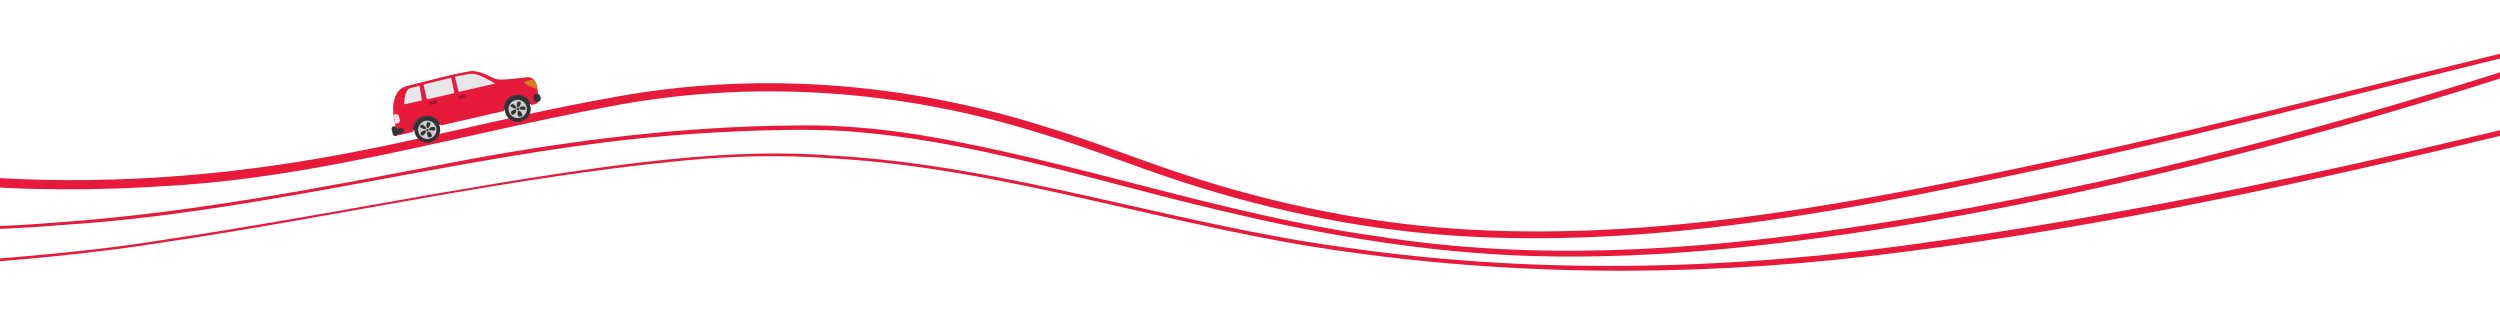 <?xml version="1.0" encoding="UTF-8"?>
<svg id="Layer_1" xmlns="http://www.w3.org/2000/svg" version="1.1" viewBox="0 0 1200 160">
  <!-- Generator: Adobe Illustrator 29.5.1, SVG Export Plug-In . SVG Version: 2.1.0 Build 141)  -->
  <defs>
    <style>
      .st0 {
        fill: #d57a28;
      }

      .st1 {
        fill: #caccce;
      }

      .st2 {
        fill: #333;
      }

      .st3 {
        fill: #404041;
      }

      .st4 {
        fill: #e81a3b;
      }

      .st5 {
        fill: #e7e7e7;
      }

      .st6 {
        fill: #ad1532;
      }
    </style>
  </defs>
  <g id="path_2">
    <path class="st4" d="M-2254.3-162.8c23.2,72.4,66.5,155.8,136.2,192.4,38.8,20,84.2,19.6,126.6,13.8,98.4-15.1,189.1-63.8,289-72.7,74.5-5.6,151.2-2.5,222.4,22,158.9,55.5,195.9,191.2,392.4,195.6,149.8,1.4,292.5-57.2,441.6-65.1,129.5-9.2,246.4,19.1,356,89,84.2,51.9,160.5,119.4,255.1,152.2C0,376.7,36.7,383.9,73.8,386c24.7,1.3,49.6,1,74.3,0,37.1-1.5,74.2-5.6,110.7-12.3,48.9-8.8,96.4-23.3,144.5-36,90.2-25.2,169.4-23.3,259,3.9,35.5,11,70.8,23.4,106.9,32.7,203.2,53.6,538.4,107.3,729.8,9.9,5.5-2.8,10.8-5.9,16.1-9.1,37.6-22.2,75.7-43.4,115.9-60.6,45.7-19.2,96.7-35.2,146.4-23,40.2,9.7,72.6,37.7,100.5,66.8l3.3,3.3,3.3,3.2c22.1,21.2,46.9,41,76.3,51,23.5,8.3,48.8,7.3,73.4,7.1,12.5,0,24.8.9,37.3.9h111.9v.7c-31.2.2-82.9,1.1-111.9,1.2-12.4,0-24.9-.6-37.3-.6s-24.8.7-37.4,0c-18.8-.8-37.5-5.4-54.4-13.7-16.9-8.2-32.3-19.3-46.5-31.5-9.5-8.1-18.5-16.9-27.2-25.7-17.4-17.4-36.3-33.7-58.1-45.3-56.4-31.3-121.8-13.7-177.3,10.6-39.8,17.2-77.7,38.6-114.9,60.8-5.3,3.2-10.8,6.4-16.3,9.3-44.4,23.4-93.4,36.6-142.7,44.7-98.7,15.7-199.4,12.3-298.4,2.1-129.9-14.5-258.9-40.6-382.7-82.7-17.7-5.7-35.5-10.9-53.5-15.1-112.9-27.2-184.3-5-291.6,24.4-60.2,16-122.2,26.2-184.5,28.2-24.9.8-49.8,1-74.8-.5-37.4-2.3-74.6-9.9-109.8-22.6-94.8-33.5-170.9-101.6-255-154-159.6-103.2-321.1-106-501.9-67.5-121,23.3-245.2,64.4-369,37.7-196.7-47.8-196.2-217.5-502.6-210.1l-9.3.3-9.3.4c-106.4,3.9-202.9,57.1-307.4,72.5-43.1,5.6-89.4,5.6-128.7-15.1-61.2-33.2-98.2-97.1-123.4-159.8-4.5-11.6-8.6-23.4-12-35.3l.7-.2h0l-.5.2Z"/>
  </g>
  <g id="path_1">
    <path class="st4" d="M2048,440.6c-18-.9-36.6.7-54.1-4.9-29.7-8.9-51.4-32.8-68.8-57.3-14.1-19.7-24.2-41.9-38.3-61.5-81.9-116.3-221.1-205-367.3-188.1-47.8,5.1-94,20.5-136.7,42.5-21.4,11.2-42.8,22.4-64.4,33.4-141.8,70.2-318.2,160.5-478.7,158.3-60.9-.8-120.2-16.6-177.9-34.6-228.3-75.5-286.5,48.8-495.3,47.7C-103.2,380.9-227.2,97.4-540.1,81c-18-.9-36.4-1.3-54.4-2.8-72.6-5-144.6-20.6-212.7-46.6-45.4-16.9-89.2-37-135-52.5-11.3-3.9-23-7.4-34.5-10.7-196.9-56.9-405.5-74.6-608.6-44.9-71.7,10-142.6,25.7-212.7,43.7-35,9-104.2,27.7-141,34.4-17.9,3.2-36.2,5.8-54.4,5-55.4-1.6-105.9-32.4-142.8-72.1-33.1-35.4-59.2-77.1-78.1-121.6l.6-.3c19.3,44.1,45.8,85.5,79,120.5,36.9,38.9,86.8,69,141.5,70.2,18,.6,35.9-2,53.6-5.3,39.4-7.2,100.6-25.1,140.5-35.3,275.3-77.2,549.3-82,824.5-1.4,23.3,6.5,46.4,14.5,69,23.3,33.8,13.1,67.1,27.7,100.9,40.4,67.5,25.9,138.5,41.5,210.7,46.7,11.7.9,24.3,1.6,36.1,2.1,60.8,1.6,121.2,13.5,177.9,35.6,114.1,43.2,207,124.7,308.9,189.1,60.9,38.3,128.8,69,201.5,73.8,48.1,3.3,96.7.6,143.9-9.7,59.3-12.3,114.7-38,173.6-51.9,72.3-17.6,144.9-7.9,214.9,14.6,57.5,17.6,116.5,32.8,177,33.2,60.3.8,119.9-11.9,177.2-30,57.5-18.1,113.3-41.4,168.2-66.3,43.9-20,87.4-41.2,130.4-63.1,21.6-10.9,42.9-22.1,64.4-33.3,43.3-22.2,90.3-37.7,138.8-42.7,122.8-14.1,242.7,47.1,324.7,135.4,24.8,26.5,47.4,55.5,64.6,87.6,17.6,31,37.9,63,69.6,81,10.5,5.8,22.2,9.4,34.1,10.8,6,.7,12,1,18,1.1,6,.2,12.1.2,18.1.7v.7h0v.2Z"/>
  </g>
  <g id="path3">
    <path class="st4" d="M2031.5,418.9c-48.9,4.9-95.8-12.5-139.2-33.1-43.3-20.3-88.2-39.8-136.6-42.6-91.3-6.6-157.2,43.2-235.8,78.5-11.1,4.8-22.6,9-34.1,12.7-92.9,28.4-191.6,28.8-287.7,23.3-168.6-11.5-334.9-46.1-497-92.9-23.1-6.7-45.9-14.6-69.3-20.1-46.6-11.4-95.2-15.2-142.8-8.6-47.8,6.2-93.6,21.9-139.2,37.1-45.6,15.5-91.7,30-138.8,40.4-47.1,10.5-95.1,16.9-143.2,19.9-139.8,7.2-294.6,26.7-433.1,3.7-108-17.2-208-67.6-294.8-132.8-28.5-21.6-59.3-41.1-92-55.4-43.7-19.5-91.2-29.5-138.9-31.6-48-2.5-96.1,2.2-144.2,3.1-60.5,1.6-123.3-6.8-176.5-37.5-52.3-31-91.2-79.2-138.1-116.9-64.6-54.6-144.8-85.5-228.6-93.8-35.7-3.7-71.8-5.2-107.6-1.7-72,6.8-140.8,30.2-209.8,50.8-65.1,18.8-149.3,42.6-213.3,12.9-22-10.5-40.9-26.6-57.1-44.6-47.6-54.7-76.7-123.6-96.7-192.6l.7-.2c6.6,23.1,14.9,45.8,24.1,68,27.2,63.2,66.3,134.8,130.4,166.4,21.6,10.5,45.8,13.1,69.6,13,72.5-1.4,140.9-29,209.8-49.1,57.8-17.4,117.2-32.1,177.9-33,84.6-.8,171.4,13.8,245.3,56.7,64,35.3,111.5,92.3,167.6,137.6,14.1,10.9,29,20.7,45.1,28.3,72.2,34.9,151.2,29.3,229,25.7,72.3-3.7,147.1,1.8,213.8,32.4,33.2,14.6,64.3,34.4,93.2,56.3,86.1,64.9,184.8,115.3,291.9,133.2,94.9,16.6,192,12.4,287.9,7.3,95.9-6.6,193-6.7,287.2-28.2,47.1-10.3,93-25,138.6-40.5,34.2-11.5,68.6-23.3,103.9-31.3,71.4-17.2,145-11.3,214.8,10.5,80.6,24.6,162.5,44.5,245.1,61.3,164.5,31.6,334.2,57.3,501.3,33.7,29.6-4.7,58.9-11.5,87-21.7,16.9-6.1,33.1-13.9,49.2-21.9,53.6-27,108.1-57.6,169.2-62,36.3-2.9,73.1,3,107.3,15.3,22.8,8,44.6,18.5,66.4,28.8,32.5,15.4,66.1,29.9,102.2,33.8,11.9,1.3,24,1.5,36,.7v.7h0Z"/>
  </g>
  <path class="st4" d="M3344,132.1c-38.1,63.1-85,122.8-144.8,166.6-25,17.9-53.2,32.5-83.7,38.4-18.3,3.4-36.9,4.2-55.5,3.2-105.4-6.9-199.7-64.2-304.3-76.2-12.2-1.5-24.5-2.3-36.8-2.4-103.8-1.5-212.3,13.4-300.4,72.1-51.9,33.4-96.1,77.4-148.3,110.4-72.8,45.2-152.2,87.8-239.5,92.4-74.8,4.4-146.8-22.4-212.8-55.2-67.2-31.2-142.8-42.4-216.3-34.3-224.3,26.6-404.2,178.5-607.3,263.7-56.8,23.5-117.2,42.2-179.3,41.9-62,0-123.9-12.9-178.5-42.9-32.8-17.4-63-38.7-96.3-55-33-16.4-69-26.8-105.6-30.3-24.5-1.9-49.1.6-73.4,3.9-217.5,30.9-596.5,191.4-797.2,115.1-23.1-9-43.4-23.6-64.6-36.3-52.4-32.4-103.6-66.9-157.7-96.6-53.9-28.9-117.2-56.6-171.3-11.4-9.6,7.8-17.8,17.1-26.9,25.3-18.2,16.7-38,32.1-60.7,42.2-22.6,10.5-48,12.7-72.6,11.7-12.3-.3-24.7-.6-36.9.4l-127.4,1.1v-.3s127.5-1.6,127.3-1.6c24.7-2.3,49.5,1.5,73.8-2.2,12.2-1.7,24-5.3,35.2-10.3,22.5-10.1,42.1-25.5,60.2-42.1,9.2-8.3,17.3-17.6,26.9-25.4,9.6-7.9,20.3-14.4,32.1-18.7,23.6-8.8,49.5-6.8,73.3,0,35.7,10.5,68.3,29,100.2,47.6,42.4,25.2,83.8,52.1,125.7,78.1,21,12.6,41.3,27.1,64.2,36,22.8,9.1,47,14.2,71.4,17.1,98.3,10.2,196.9-8.8,292.7-29.2,144.7-31,285.4-80,431.6-103.6,29-4,58.8-6.8,87.9-2.2,4.7.7,9.2,1.5,13.7,2.3,39.7,7.3,77.1,23.8,111.5,44.5,71.2,43.7,118.2,71.5,204.2,78.8,18.4,1.5,36.9,2.3,55.3,1.3,55.5-3.1,109.1-20,160.2-41,159.1-67.1,301-170.6,464.2-228.8,125-45.4,256.2-54.4,377.3,8,85.7,41.4,174.5,62.1,268,34,59.2-17.2,113.7-47.6,165.7-80.2,52.2-33,96.3-77,148.2-110.5,88.4-59.1,197.6-73.9,301.9-72.3,43.4.3,86.1,10.1,127.4,22.6,87.5,25.5,175.6,69.6,268.8,53.7,97.3-19.7,179.2-124.2,228.8-203.4h.4Z"/>
  <path class="st4" d="M3326.3,105.5c-35.7,74.3-90.9,159.4-162.8,202.7-16.3,9.5-34,16.9-52.6,20.4-18.6,3.4-37.6,4.2-56.4,2.4-25.1-2.3-49.5-9.1-73.1-17.7-47-17.4-92.1-39.6-139.8-55.3-47.4-16-96.8-26.1-146.7-30-24.8-2.3-50-3.9-74.9-4.8-100-3.8-200.6,4.4-298.7,24.2-110.6,22-217.9,58.1-322.9,98.8-23.3,9.2-47.3,17.2-72,21.6-37.2,7-75.2,4.3-112.6,1-49.9-4.5-99.9-7.8-150.1-7.9-9.5,0-28.2.1-37.6.3-139.8,3.2-264.2,78.6-376.2,155.7-61.8,42.7-121.7,88.3-184.4,129.8-82.6,53.6-176.4,108.8-278.6,98.4-50.6-5-96.1-30.7-137.1-59.2-31-21.2-61.5-43.3-95.3-59.6-83.6-41.4-168.7-31.9-255.5-7-118.2,34.5-208.5,60.8-332.8,26.9-84.9-23.2-162.9-66.8-235.5-115.9-31.1-21.1-61.3-43.7-90.9-66.9-47.6-40-101.3-75.8-163.8-86.1-128.2-23-242.9,69.5-312.2,168.9-22,30.5-37.1,65.6-61.7,94.3-8.2,9.5-17.3,18.4-28.4,24.5-22.1,12.7-49.5,7.8-73.8,10.3v-.3c24.4-2.7,51.2,2.2,73.5-10.5,11-6.1,20-15,28.1-24.5,24.5-28.8,39.4-63.9,61.3-94.5,69.2-100.3,184.5-193.5,313.6-170.5,63,10.3,117,46.1,165.1,86.3,9.6,7.6,20.4,15.8,29.8,22.9,75,56.1,154.6,107.8,242.3,141.5,107.5,41.6,202.3,42,312.2,10.8,48.4-13,96.2-28.9,145.8-36.9,49.6-8.2,101.4-6.7,149.2,9.7,128.5,44.9,183,159.6,340.8,130,98.9-20.1,183.3-80.3,264.9-136.7,155.4-108.4,319-245.1,518.4-242.8,56.3-.7,112.9,2.6,168.9,7.6,24.9,2,50,4.1,75,2.9,28.1-1.2,55.9-7.1,82.5-16.2,20.6-7.2,41-15.7,61.5-23.3,87.9-33.2,177.5-62.7,269.5-82.4,110.3-23.9,223.8-33.3,336.5-27.2,43.8,2.5,87.8,5.7,130.8,14.6,24.6,5.1,48.9,11.7,72.6,19.7,47.7,15.7,92.8,38.1,139.7,55.6,23.4,8.6,47.7,15.4,72.6,17.8,18.6,1.7,37.5,1.1,55.9-2.3,18.4-3.5,35.9-10.7,52.1-20.1,54-32.2,93.8-83.3,127.1-135.7,13.2-21.2,25.6-43.1,36.2-65.8h.3c0,0,.2.5.2.5Z"/>
  <path class="st4" d="M3355.7,124c-47.4,82-134.5,200.1-231.3,222.8-35.9,7.7-73.2,5-109.1-1.1-95.7-17.3-187-55.3-284.3-64.3-21.1-2.2-42.4-2.8-63.6-2.3-51.5,1.2-103.1,8.9-151.7,26.4-69.3,24.2-127.6,70.3-180.1,120.5-44.2,41.5-87.6,85.4-140.7,115.8-76.1,44.3-157.4,61.9-244.8,63.7-54.4,2.1-110.2-.8-162.8,15.3-5.8,1.7-11.8,3.1-17.8,4.4-60.4,12.7-121.3-3.6-181.1-12.1-36-5.1-72.9-6.7-108.8-.3-83.6,16.2-164.7,42.8-246.9,64.9-161,42.9-374.1,103.9-538.6,72-23.9-4.9-47.3-12.2-69.9-21.5-33.8-13.8-65.4-32.7-99.1-46.5-25.2-10.4-51.8-17.2-78.9-19.9-45.4-4.7-90.9,3-135.5,10.9-167.2,32.1-330.8,81.9-499.6,106-72.2,10-145.9,16.8-218.5,7-27.1-3.8-54.1-10.3-79.3-21.6-8.4-3.8-16.3-8.7-23.7-14.1-56.3-41.8-97.7-116.7-165.5-140.2-11.5-3.7-23.6-5.5-35.7-4.9-24.2,1.1-48.2,5.9-71.3,13.4-69.7,23-130.9,68.1-208.1,59.7v-.3c49.3,5.1,96.3-12.4,140.2-32.8,44-20.4,90-39.7,139.1-41.5,12.2-.7,24.6,1.1,36.2,4.9,35.2,11.6,62.6,38,88.1,63.8,25.5,26,48.9,54.3,78.1,76.2,7.3,5.3,15,10.1,23.3,13.8,24.9,11.1,51.7,17.5,78.7,21.2,72.4,9.5,145.8,2.6,217.7-7.5,168.7-24.3,332.3-74.1,499.4-106.3,44.9-7.9,90.7-15.5,136.4-10.8,27.4,2.7,54.3,9.6,79.7,20.2,33.9,13.9,65.2,32.7,99,46.6,22.4,9.3,45.6,16.5,69.4,21.4,164.2,32,376.8-28.4,537.6-70.9,82.2-21.9,163.5-48.3,247.1-64.4,36.1-6.3,73.1-4.7,109.2.4,59.7,8.5,120.4,25,180.7,12.2,5.9-1.2,11.8-2.7,17.7-4.4,52.7-16.2,108.6-13.4,163-15.6,87.1-2.1,168.1-19.9,243.9-64.2,52.9-30.4,95.9-74.3,140-115.9,52.6-50.4,111.3-96.9,180.9-121.2,48.8-17.7,100.8-25.3,152.5-26.5,21.3-.5,42.7.2,63.9,2.4,72.9,7.1,143,29.5,213.4,48.5,58.2,15.2,119.4,29.8,179.4,17.7,97.4-22.7,183.1-140.2,231.7-221.1h.4Z"/>
  <g id="path_21">
    <path class="st4" d="M-2140.5-416.3c23.4,72.9,67.8,157.4,138.7,193.2,39.6,19.7,85.7,18.6,128.4,12.3,98.9-16.3,190.2-65.8,290.9-74,74.8-5.3,151.9-2.1,223.1,23.5,47.6,16.8,90,45.1,129,76.6,87.1,72.4,151.4,114.9,268.8,114.3,150.8-2.9,294.1-62.9,444.7-69.3C-196.7-156-263.8,60.9-80.9,102.9c36.8,8.2,74.7,6.6,112,3.6,62.5-4.6,124-16.6,185.5-28.4,50.8-9.7,102.2-16.5,154-17.7,3.2,0,10.9-.2,14.1-.2,18.9-.2,37.7,1.6,56.3,4.5,74.2,12.3,145.4,38.3,220,48.7,74.3,11.9,150,7.1,224.1-3.7,111.5-16.1,221-44.6,328.1-79.2l9-2.9c3-.9,6.1-1.7,9.2-2.5,101.5-22.1,211.2,48.1,306.2,76.9,29.1,8.4,62.2,16.6,90.6,2.1,37.6-22.5,75.7-44.5,115.8-62.3,94.4-41.3,163.8-47.4,241.5,31.5,26.2,26.5,54.8,52.5,90.5,64.9,23.7,8.5,49.3,7.6,74.2,7.1,12.5,0,25,.6,37.6.6,41.8-.2,74.8-.7,112.7-1v.3c-39.3.3-93.9,1.8-131.5,1.2-31.1-1.2-63.3,3.7-93.3-7.1-36-12.4-64.9-38.4-91.2-65-49.6-49.4-98.9-71.4-168.7-55.1-60.9,14.6-116.3,46-170,77.4-5.4,3.2-10.9,6.6-16.2,9.6-17,9.2-37.2,9.4-55.8,6.8-37.4-5.8-72.5-20.8-107.4-34.6-57.7-23-116-49-178.6-54.3-24.8-2-50,.6-73.5,9-95.4,30.9-192.6,56.7-291.4,73.6-61.8,10.2-124.4,18-187.2,16.2-50.2-1.5-100-9.9-148.8-21.6-60.8-14.1-120.7-34.6-183.4-38.5-9-.5-19-.6-28.1-.4-28.1.5-56.3,2.4-84.2,5.8-87,10.9-172.2,34-259.9,39.7-49.7,4.1-101.7,4.9-148.3-15.4-60.8-25.2-91.7-83-130.6-132-48.9-63.8-114.9-93.3-194.1-99-125.8-9.5-248.6,26.3-370.7,51.2-97.1,19.9-203.1,32.7-295.8-10.9-80.3-36.8-137.7-109.1-217.6-146.6-79.1-38.6-169.9-44.2-256.5-38.1-75.2,6.3-145.7,35-217.6,56.2-53.8,15.8-111,27.8-167,16.8-6.2-1.2-12.2-3-18.2-5.1-80.2-28.2-133.1-126-155.5-201.8h0v.5Z"/>
  </g>
  <g id="path_11">
    <path class="st4" d="M1899.2,152.2c-17.5-.8-35.7,2.5-52.8-3.1-28.8-9.2-48.2-34.4-64.6-58.3-10.2-14.5-17.3-30.9-28.5-44.6-18.8-22.8-45.2-37.9-72.7-47.9-44.5-15.8-92.1-20.3-139-20.9-189.5-1-371.5,63.1-554.9,102.3-92,19.9-185.8,38.7-280.5,33.9-47.3-2.4-94.1-11.7-139-26.4-22.4-7.2-44.3-16.2-66.9-22.9-67.3-21.3-139.3-26.5-208.7-13-69.5,13.1-137.9,33.5-208.8,37.8-35.4,2.4-71,2.6-106.4-.8-35.4-3.8-70.1-12.5-103.4-25C-171.4,46.8-213.2,24.2-253.9.3c-133.6-81.1-259-161.6-420.4-168.7-9-.5-9.6-.5-17.6-.7-29.3-.7-59.4-2.1-88.5-5.5-70.7-7.4-139.6-27.1-205.5-53.4-38.4-14.9-76.4-30.8-115.9-42.6-255.1-75.3-527.4-78.5-784.5-10.6-45.8,11.3-91.1,24.4-136.6,36.6-37.1,9.4-74.6,20.3-113.2,20.1-57-.5-109.3-31.9-147.4-72.6-32.4-34.4-58.3-74.7-77.4-117.9l.6-.2c19.3,42.9,45.5,82.9,77.9,117,38,40.1,89.8,71,146.3,71.2,38.3-.1,75.5-11.2,112.3-20.7,45.5-12.5,90.8-25.8,136.5-37.3,257.1-69.3,531.8-66.8,787.2,8.5,62.2,18.5,121,47,182.8,66.5,44.7,14.4,90.9,24.2,137.5,29.4,28.9,3.4,58.8,4.9,88,5.6l8.9.3c3,.1,5.9.3,8.9.5C-511.4-166.7-385.6-85.8-251.4-3.9c40.5,23.9,82,46.4,126.1,62.8,32.9,12.4,67.3,21.1,102.3,24.9,58.5,5.5,117.7,2.3,175.6-7.7,46.5-7.9,92-20.5,138.5-28.8,69.9-13.5,142.7-8.1,210.5,13.5,22.6,6.7,44.5,15.7,66.9,23,44.7,14.7,91.1,24,138.1,26.5,94.3,4.9,187.9-13.7,279.7-33.3,183.6-38.8,365.9-102.5,555.5-101.1,67.5,1.2,148.8,10.2,200.3,56.8,8.7,8,16.3,17.2,22.4,27.4,5.9,10.3,11.8,20.4,18.3,30.2,16.4,23.8,35.5,48.9,64.1,58.1,17,5.6,35.1,2.3,52.6,3.2v.6h-.3Z"/>
  </g>
  <g id="path31">
    <path class="st4" d="M2061.2,122c-23.9,2.3-48.1,0-71.2-6-46.5-12.1-88.1-37.3-133.5-52.3-22.6-7.6-46-12.7-69.8-14.2-11.9-.7-23.9-1-35.8-1.3-83.7-1.8-167.4-1.6-251-.6-83.6,1.4-167.4,2.5-250.7,9.8-14.8,1.5-29.6,3-44.1,6.6-95.6,23.2-192.8,44.4-290.5,56.8-89,11.8-179.6,12.6-268.5,0-82.9-11.3-162.9-40.1-246.8-44.8-23.8-1.8-47.8-1.2-71.5,1.1-83.4,8-165.2,26.7-247.9,39-34,5.5-72.4,9-107,11.3-59.6,4.6-118.9,11.9-178.3,19.1-176.9,23.4-258.4,11.2-407.5-92.1-9.8-6.8-19.5-13.9-29.2-20.8-48.3-34.7-103.6-60.2-162.4-70.3-47-8.5-95.1-7.2-142.6-4.3-83.5,5.9-171.3,9.2-245.2-36.8-50.8-32.1-89.9-79-137.6-115.1-87.1-69.1-192.5-91.9-301.9-88.6-84,3.2-163.7,32.3-243.2,57.2-56.9,17.3-116.6,34.5-176.5,25-60.6-10.7-103.1-62.8-133-113-24.1-41.4-42.8-85.8-56.3-131.7h.4c13.9,45.6,32.7,89.9,57,131.1,29.8,49.6,72.2,101.2,132.3,111.6,59.6,9.1,118.8-8.3,175.3-25.7,68.3-21.7,136.4-46.4,208-55.1,35.7-4.5,71.9-4.1,107.8-1.2,83.9,6,166.6,34.5,232.7,87.1,47.7,36,86.7,82.7,137.3,114.8,51,31.5,112.1,40.7,171.2,39.5,71.6-1.4,143.9-11.9,215.1,1.3,59.3,10.3,115.1,36.1,163.9,71.2,9.8,7,19.3,14,29.1,20.9,147.9,103.2,229.3,115.6,405.2,93.1,47.5-5.6,95-11.3,142.7-15.5,46.9-4.2,96.2-6.5,142.7-14.2,71-10.5,141.2-25.4,212.3-35,35.5-4.7,71.6-8,107.4-5.2,83.9,4.6,164,33.2,247,44.2,94.7,13.6,191.1,10.5,285.6-3.6,76.4-10.8,153.5-26.3,228.8-43.6l17.4-4.1,17.4-4.1,8.7-2.1c14.6-3.6,29.7-5.1,44.5-6.6,83.4-7.2,167.3-8.2,251-9.4,89.7-.8,179.4-1.1,269,1.5,18,.4,36,2,53.6,5.8,86.7,18.5,144.9,76.4,238.8,69.7h0l-.2-.4Z"/>
  </g>
  <g>
    <path class="st3" d="M246.6,44.1c4-.9,8,1.6,8.9,5.6l-14.5,3.3c-.9-4,1.6-8,5.6-8.9h0Z"/>
    <path class="st3" d="M203.1,54c4-.9,8,1.6,8.9,5.6l-14.5,3.3c-.9-4,1.6-8,5.6-8.9h0Z"/>
    <g>
      <circle class="st2" cx="205.1" cy="62.3" r="6.2"/>
      <path class="st1" d="M200.8,63.3c-.5-2.4.9-4.7,3.3-5.3,2.4-.5,4.7.9,5.3,3.3s-.9,4.7-3.3,5.3c-2.4.5-4.7-.9-5.3-3.3h0Z"/>
      <g>
        <path class="st2" d="M202.1,59.9h0s0,0-.2.2l-.2.3c0,.2-.1.4,0,.5,0,.2.1.3.3.3,0,0,.4.2.7.4.4.2.8.3.8.3h.6c.2,0,.3,0,.3,0h0v-.4c0-.2,0-.4-.2-.5,0,0-.3-.3-.6-.6-.3-.3-.7-.5-.7-.5,0,0-.2-.2-.4,0s-.3,0-.5.3h0Z"/>
        <path class="st2" d="M206.4,58.7s-.2,0-.4,0h-.9c-.1,0-.2.2-.2.4,0,0-.1.4-.2.8s0,.8,0,.8c0,.2.1.4.2.5,0,0,0,0,.1.2h.5c.1,0,.3-.2.4-.4,0,0,.2-.4.4-.7.2-.4.3-.8.3-.8.1-.2,0-.6-.4-.8h.2Z"/>
        <path class="st2" d="M208.9,62.4h0v-.8c0-.4-.4-.7-.7-.6,0,0-.4,0-.8,0-.4,0-.8.2-.8.2-.2,0-.3.3-.4.4-.1,0-.2.2-.2.3h0c0,.2,0,.3.2.4.1,0,.3.2.5.3,0,0,.4,0,.8,0h.9c.1,0,.3,0,.4,0,.1,0,.2-.3.2-.5h0v.2Z"/>
        <path class="st2" d="M206.1,65.9s.2,0,.4,0c.2,0,.4-.2.4-.2.2,0,.3-.3.4-.4v-.4l-.4-.8c-.1-.2-.2-.4-.3-.5s-.2-.2-.2-.2c-.2,0-.3-.2-.5-.3h-.5s-.1,0-.2.3c0,0-.1.3-.2.6,0,0,0,.4.1.8s.3.8.3.8c0,0,0,.2.2.3h.5Z"/>
        <path class="st2" d="M201.9,64.4h0c0,.2.1.2.2.3s.1,0,.2.2,0,0,0,0c.3.3.7.3.9,0l.2-.2c.2-.2.3-.3.4-.4.1-.2.3-.3.4-.4s.1-.2.1-.2c0-.2.1-.4.1-.6v-.3h0c0,0-.1,0-.3-.2h-.6s-.4.2-.7.4c-.4.2-.7.5-.7.5-.3,0-.3.5,0,.9h-.2Z"/>
      </g>
      <path class="st2" d="M205,61.8c.3,0,.6,0,.7.4s-.1.6-.4.7-.6,0-.7-.4.1-.6.4-.7Z"/>
    </g>
    <g>
      <path class="st2" d="M242.4,53.7c-.8-3.4,1.3-6.7,4.7-7.5s6.7,1.3,7.5,4.7c.8,3.4-1.3,6.7-4.7,7.5s-6.7-1.3-7.5-4.7Z"/>
      <path class="st1" d="M244.2,53.3c-.5-2.4.9-4.7,3.3-5.3,2.4-.5,4.7.9,5.3,3.3s-.9,4.7-3.3,5.3c-2.4.5-4.7-.9-5.3-3.3h0Z"/>
      <g>
        <path class="st2" d="M245.5,50h0s0,0-.2.2l-.2.3c0,.2-.1.4,0,.5,0,.2.1.3.3.3,0,0,.4.2.7.4.4.2.8.3.8.3h.6c.2,0,.3,0,.3,0h0v-.4c0-.2,0-.4-.2-.5l-.6-.6c-.3-.3-.7-.5-.7-.5,0,0-.2-.2-.4,0s-.3,0-.5.3h0Z"/>
        <path class="st2" d="M249.8,48.8s-.2,0-.4,0h-.9c-.1,0-.2.2-.2.4,0,0-.1.4-.2.8s0,.8,0,.8c0,.2.1.4.2.5,0,0,0,0,.1.2h.5c.1,0,.3-.2.4-.4,0,0,.2-.4.4-.7.2-.4.3-.8.3-.8.1-.2,0-.6-.4-.8h.2Z"/>
        <path class="st2" d="M252.2,52.5h0v-.8c0-.4-.4-.7-.7-.6,0,0-.4,0-.8,0-.4,0-.8.2-.8.2-.2,0-.3.3-.4.4-.1,0-.2.2-.2.3h0c0,.2,0,.3.2.4.1,0,.3.2.5.3,0,0,.4,0,.8,0h.9c.1,0,.3,0,.4,0,.1,0,.2-.3.2-.5h0v.2Z"/>
        <path class="st2" d="M249.5,56s.2,0,.4,0c.2,0,.4-.2.4-.2.2,0,.3-.3.4-.4v-.4l-.4-.8c-.1-.2-.2-.4-.3-.5,0,0-.2-.2-.2-.2-.2,0-.3-.2-.5-.3h-.5s-.1,0-.2.3c0,0-.1.3-.2.6,0,0,0,.4.1.8,0,.4.3.8.3.8,0,0,0,.2.2.3h.5Z"/>
        <path class="st2" d="M245.3,54.4h0c0,.2.1.2.2.3s.1,0,.2.2,0,0,0,0c.3.3.7.3.9,0l.2-.2c.2-.2.3-.3.4-.4.1-.2.3-.3.4-.4s.1-.2.1-.2c0-.2.1-.4.1-.6v-.3h0c0,0-.1,0-.3-.2h-.6s-.4.2-.7.4c-.4.2-.7.5-.7.5-.3,0-.3.5,0,.9h-.2Z"/>
      </g>
      <path class="st2" d="M248.4,51.8c.3,0,.6,0,.7.4s-.1.6-.4.7-.6,0-.7-.4.1-.6.4-.7Z"/>
    </g>
    <g>
      <path class="st4" d="M238,38.1c-2.2-.9-8.7-3.9-11.2-3.9-4.4,0-29.7,6.8-31.5,7.2s-5.2,1.5-6.4,8.4c-1,5.9,2.2,15.2,2.2,15.2l7.2-1.7s-1.2-6.2,5.1-7.6,8.3,4.5,8.3,4.5l30.1-6.9s-.9-6.2,5.1-7.6c6.5-1.5,8.2,4.8,8.2,4.8,0,0,2.6-.8,2.8-.9,1.1-2.1,0-7.3-.3-8.4s-1.1-4.3-4.5-4.1c-4.4.4-12.9,1.7-15.2.8h0v.2Z"/>
      <path class="st4" d="M188.8,52.3c0-.9,0-1.7.2-2.5,1.1-6.8,4.6-8,6.4-8.4,1.8-.4,27-7.2,31.5-7.2s8.9,3,11.2,3.9,10.8-.4,15.2-.8h1.2l-65.5,15h-.2Z"/>
      <path class="st0" d="M256.3,38.3c.9.8,1.3,2,1.5,2.8,0,.4.2.9.3,1.4-3.1,0-6-2.2-6.3-2.9.1-1,2.8-1.2,4.5-1.3h0Z"/>
      <path class="st2" d="M193.9,62.4h0c.1.7-.3,1.3-.9,1.5l-1.9.4c-.7,0-1.3-.3-1.5-.9h0c-.1-.7.3-1.3.9-1.5l1.9-.4c.7,0,1.3.3,1.5.9Z"/>
      <rect class="st2" x="256.1" y="45.1" width="3.4" height="3.9" rx="1.5" ry="1.5" transform="translate(-4 58.7) rotate(-12.9)"/>
      <rect class="st6" x="220" y="45.5" width="3.9" height="1.7" transform="translate(-4.8 50.7) rotate(-12.9)"/>
      <rect class="st6" x="206" y="48.3" width="3.9" height="1.7" transform="translate(-5.7 47.7) rotate(-12.9)"/>
      <path class="st5" d="M189,55h.1l.8-.2c.7-.2,1.4.3,1.6,1l.4,1.8c.2.7-.3,1.5-1,1.6l-.8.2h-.4c-.3-1.5-.5-2.8-.7-4.4h0Z"/>
      <g>
        <path class="st5" d="M202.5,48.2l-8.4,1.9s-.3-5.6,2.2-7.6c0,0,2-.6,5.1-1.4l1.1,7h0Z"/>
        <path class="st5" d="M218.4,36.8c3.5-.8,6.5-1.3,8.1-1.4,4.1,0,11.1,4.8,11.2,4.7l-17.5,4-1.9-7.3h0Z"/>
        <path class="st5" d="M203.3,40.6c3.9-1,8.9-2.3,13.3-3.3l1.5,7.4-13.2,3-1.6-7h0Z"/>
      </g>
      <path class="st2" d="M190.1,65.3h0c-.7.2-1.4-.3-1.6-1.1l-.5-2c-.2-.8.2-1.5.9-1.6h0c.7-.2,1.4.3,1.6,1.1l.5,2c.2.8-.2,1.5-.9,1.6Z"/>
    </g>
  </g>
</svg>